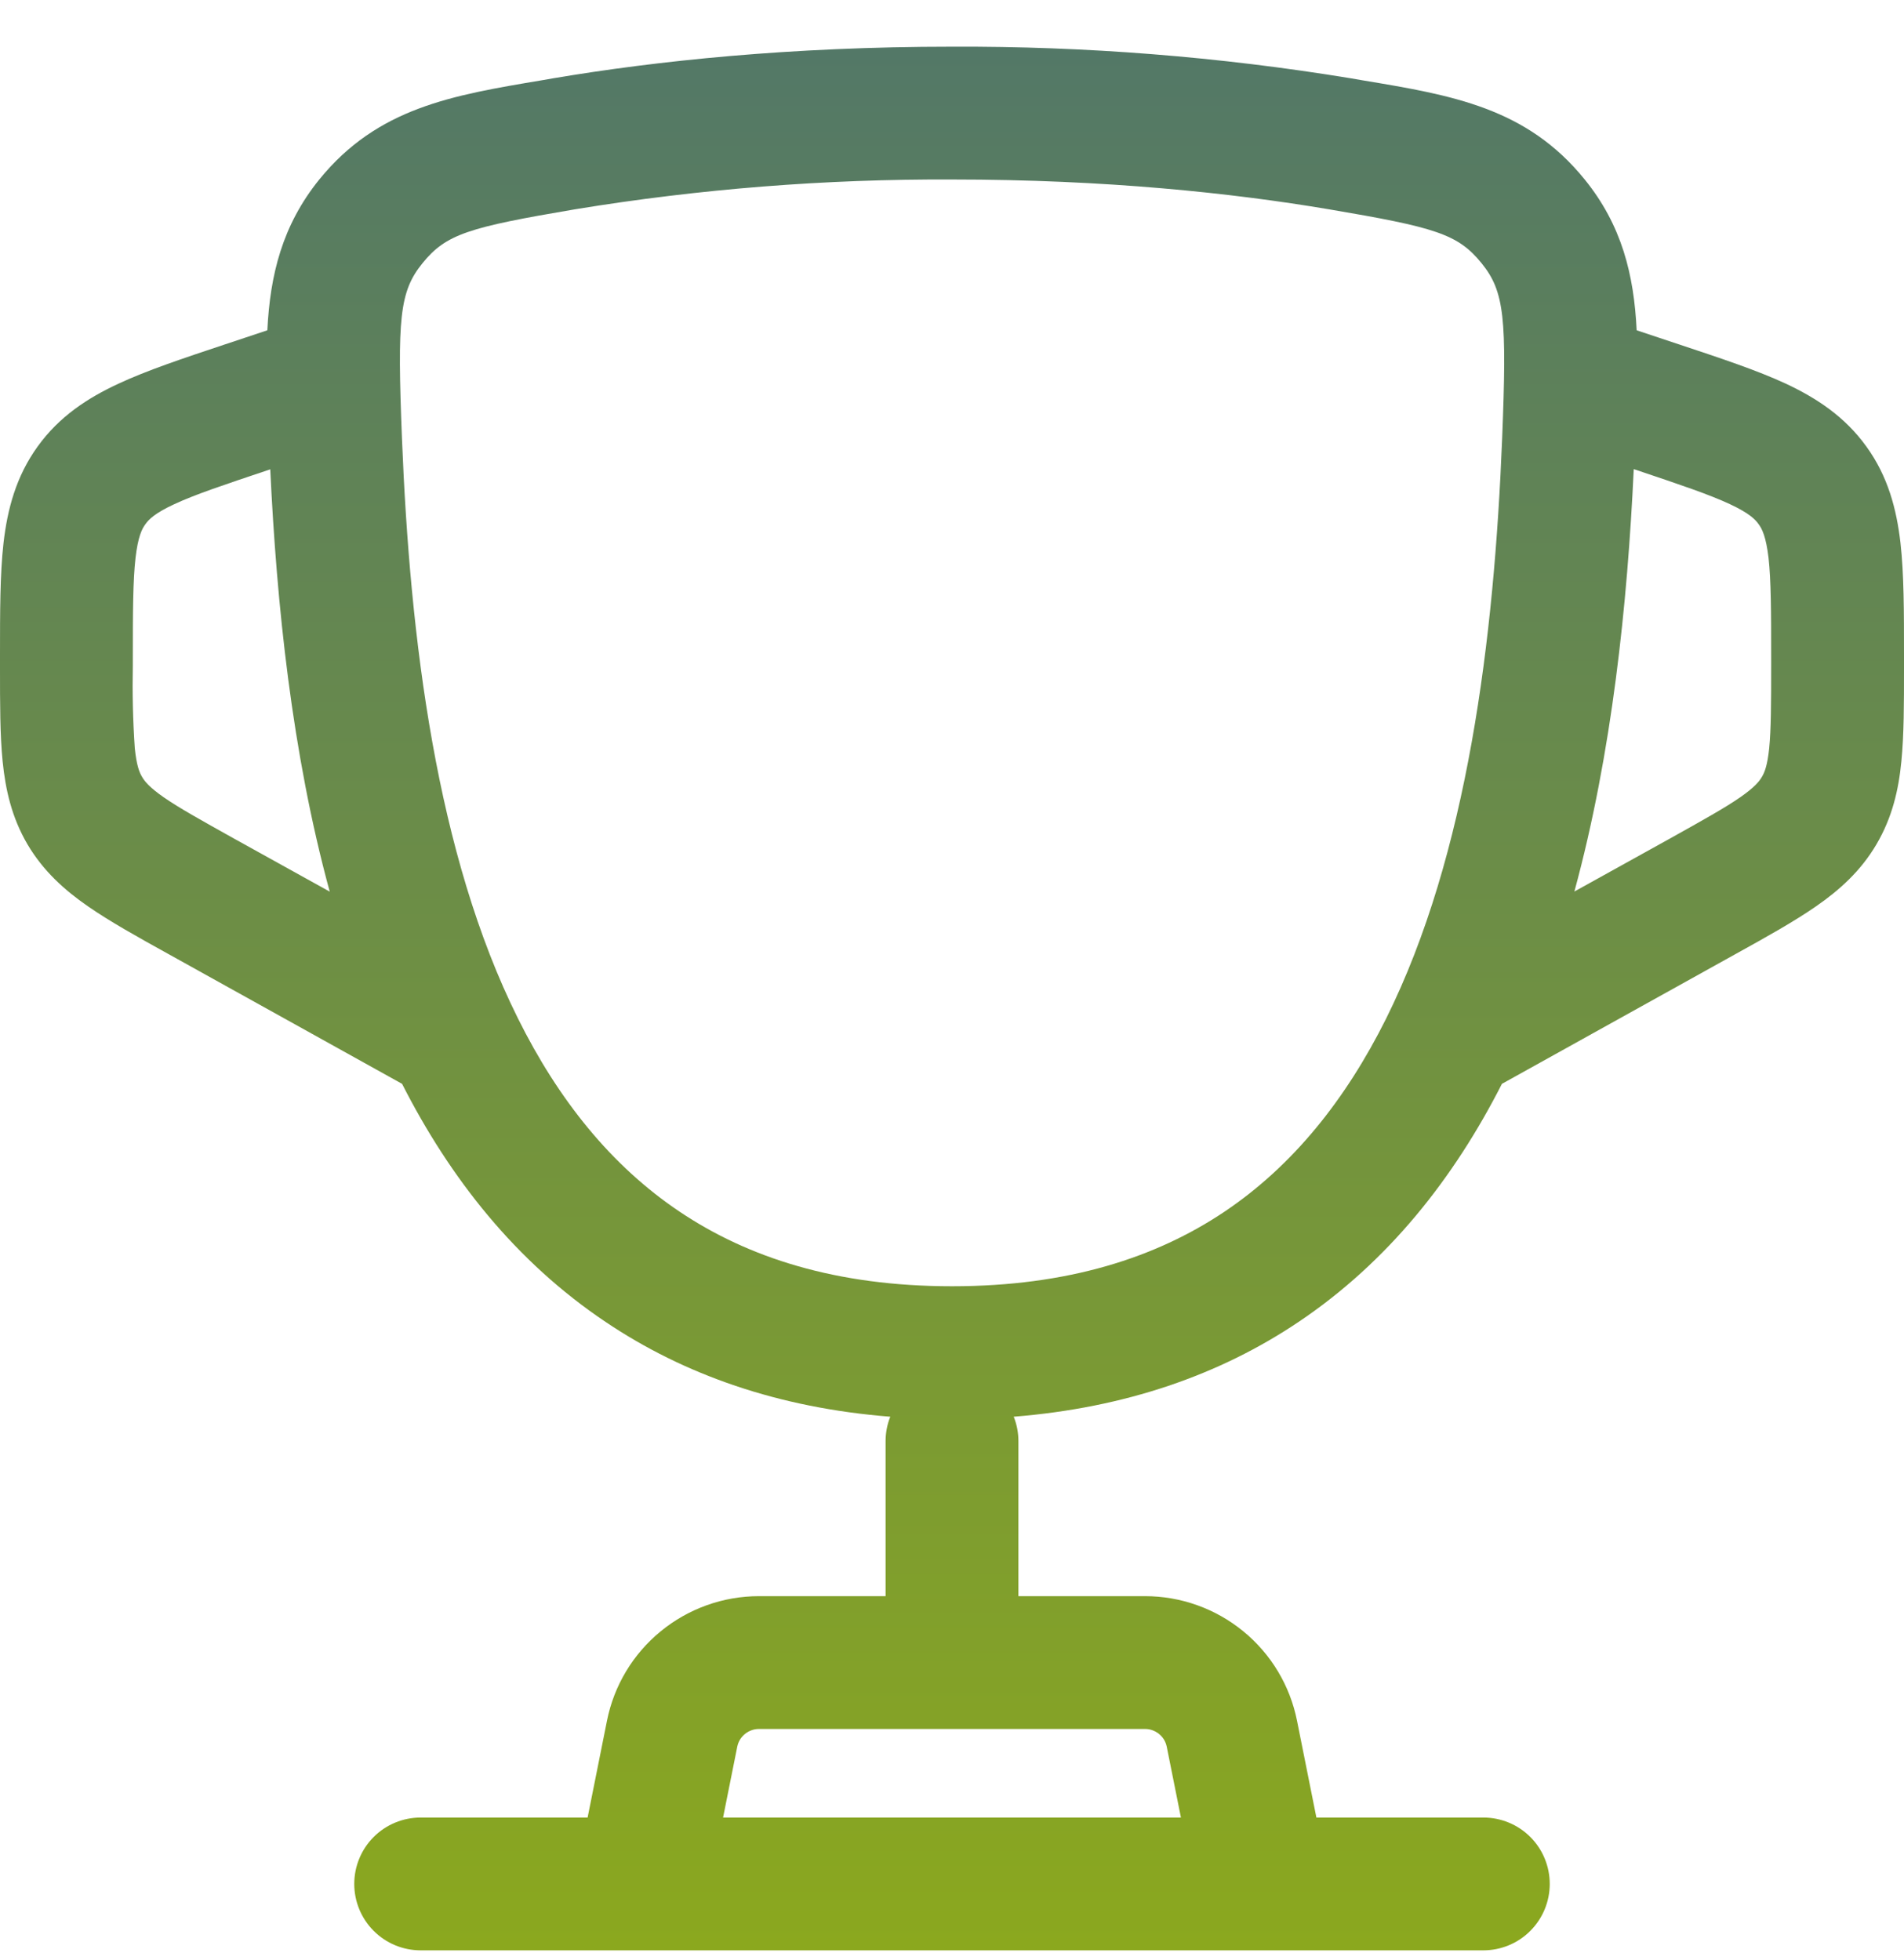 <svg width="34" height="35" viewBox="0 0 34 35" fill="none" xmlns="http://www.w3.org/2000/svg">
<path fill-rule="evenodd" clip-rule="evenodd" d="M17 0.834C14.109 0.834 11.72 1.088 9.881 1.398L9.669 1.435C8.071 1.702 6.743 1.925 5.704 3.203C5.04 4.023 4.823 4.91 4.774 5.899L3.996 6.158C3.264 6.402 2.62 6.617 2.113 6.854C1.562 7.11 1.058 7.439 0.672 7.975C0.286 8.51 0.133 9.093 0.063 9.696C-5.89116e-08 10.254 0 10.929 0 11.703V11.932C0 12.568 -4.41837e-08 13.129 0.047 13.599C0.098 14.106 0.21 14.601 0.49 15.079C0.773 15.558 1.15 15.896 1.57 16.187C1.958 16.456 2.448 16.73 3.005 17.038L7.18 19.358C8.033 21.036 9.205 22.532 10.817 23.612C12.219 24.555 13.904 25.146 15.898 25.303C15.842 25.442 15.814 25.591 15.814 25.741V28.508H13.553C12.913 28.508 12.293 28.73 11.798 29.136C11.303 29.541 10.964 30.106 10.839 30.733L10.493 32.462H7.512C7.197 32.462 6.895 32.587 6.673 32.809C6.451 33.031 6.326 33.333 6.326 33.648C6.326 33.962 6.451 34.264 6.673 34.486C6.895 34.709 7.197 34.834 7.512 34.834H26.488C26.803 34.834 27.105 34.709 27.327 34.486C27.549 34.264 27.674 33.962 27.674 33.648C27.674 33.333 27.549 33.031 27.327 32.809C27.105 32.587 26.803 32.462 26.488 32.462H23.507L23.161 30.733C23.036 30.106 22.697 29.541 22.202 29.136C21.707 28.73 21.087 28.508 20.447 28.508H18.186V25.741C18.186 25.591 18.158 25.442 18.102 25.303C20.096 25.144 21.781 24.555 23.183 23.614C24.796 22.532 25.966 21.036 26.82 19.358L30.995 17.038C31.552 16.73 32.042 16.456 32.43 16.187C32.849 15.896 33.227 15.558 33.508 15.08C33.79 14.601 33.904 14.106 33.953 13.599C34 13.129 34 12.568 34 11.932V11.703C34 10.931 34 10.254 33.937 9.696C33.867 9.093 33.715 8.51 33.328 7.975C32.942 7.439 32.438 7.11 31.889 6.852C31.378 6.615 30.736 6.402 30.004 6.158L29.226 5.899C29.178 4.909 28.962 4.023 28.296 3.203C27.259 1.923 25.93 1.7 24.333 1.435L24.119 1.398C21.766 1.012 19.385 0.824 17 0.834ZM21.088 32.462L20.835 31.198C20.817 31.108 20.769 31.028 20.698 30.97C20.627 30.912 20.539 30.88 20.447 30.88H13.553C13.461 30.88 13.373 30.912 13.302 30.97C13.231 31.028 13.183 31.108 13.165 31.198L12.912 32.462H21.088ZM4.804 8.39L4.826 8.382C4.94 10.785 5.211 13.442 5.888 15.925L4.202 14.99C3.587 14.647 3.201 14.432 2.922 14.239C2.666 14.06 2.582 13.954 2.537 13.875C2.489 13.796 2.439 13.673 2.407 13.363C2.373 12.869 2.362 12.374 2.372 11.88V11.764C2.372 10.912 2.374 10.373 2.42 9.965C2.464 9.588 2.533 9.447 2.597 9.362C2.658 9.275 2.769 9.164 3.112 9.005C3.485 8.831 3.998 8.66 4.804 8.39ZM29.174 8.38C29.061 10.784 28.789 13.441 28.114 15.923L29.798 14.989C30.413 14.646 30.799 14.431 31.078 14.238C31.334 14.059 31.418 13.953 31.463 13.874C31.511 13.795 31.561 13.671 31.593 13.361C31.626 13.023 31.628 12.582 31.628 11.878V11.763C31.628 10.91 31.626 10.371 31.581 9.963C31.536 9.587 31.467 9.446 31.403 9.361C31.342 9.274 31.231 9.163 30.888 9.003C30.515 8.829 30.002 8.657 29.196 8.386L29.174 8.38ZM10.276 3.737C12.499 3.373 14.748 3.196 17 3.206C19.752 3.206 22.008 3.448 23.724 3.737C25.633 4.06 26.033 4.18 26.455 4.699C26.869 5.208 26.909 5.692 26.824 7.834C26.681 11.405 26.21 15.261 24.752 18.193C24.031 19.638 23.088 20.821 21.863 21.643C20.643 22.461 19.07 22.973 17 22.973C14.93 22.973 13.358 22.461 12.139 21.643C10.912 20.821 9.969 19.638 9.25 18.191C7.79 15.261 7.32 11.407 7.178 7.833C7.093 5.692 7.131 5.208 7.546 4.699C7.967 4.18 8.367 4.06 10.276 3.737Z" fill="url(#paint0_linear_255_3613)"/>
<defs>
<linearGradient id="paint0_linear_255_3613" x1="17" y1="0.833" x2="17" y2="34.834" gradientUnits="userSpaceOnUse">
<stop stop-color="#537867"/>
<stop offset="1" stop-color="#8BA81E"/>
<stop offset="1" stop-color="#9ADEBF"/>
</linearGradient>
</defs>
</svg>
